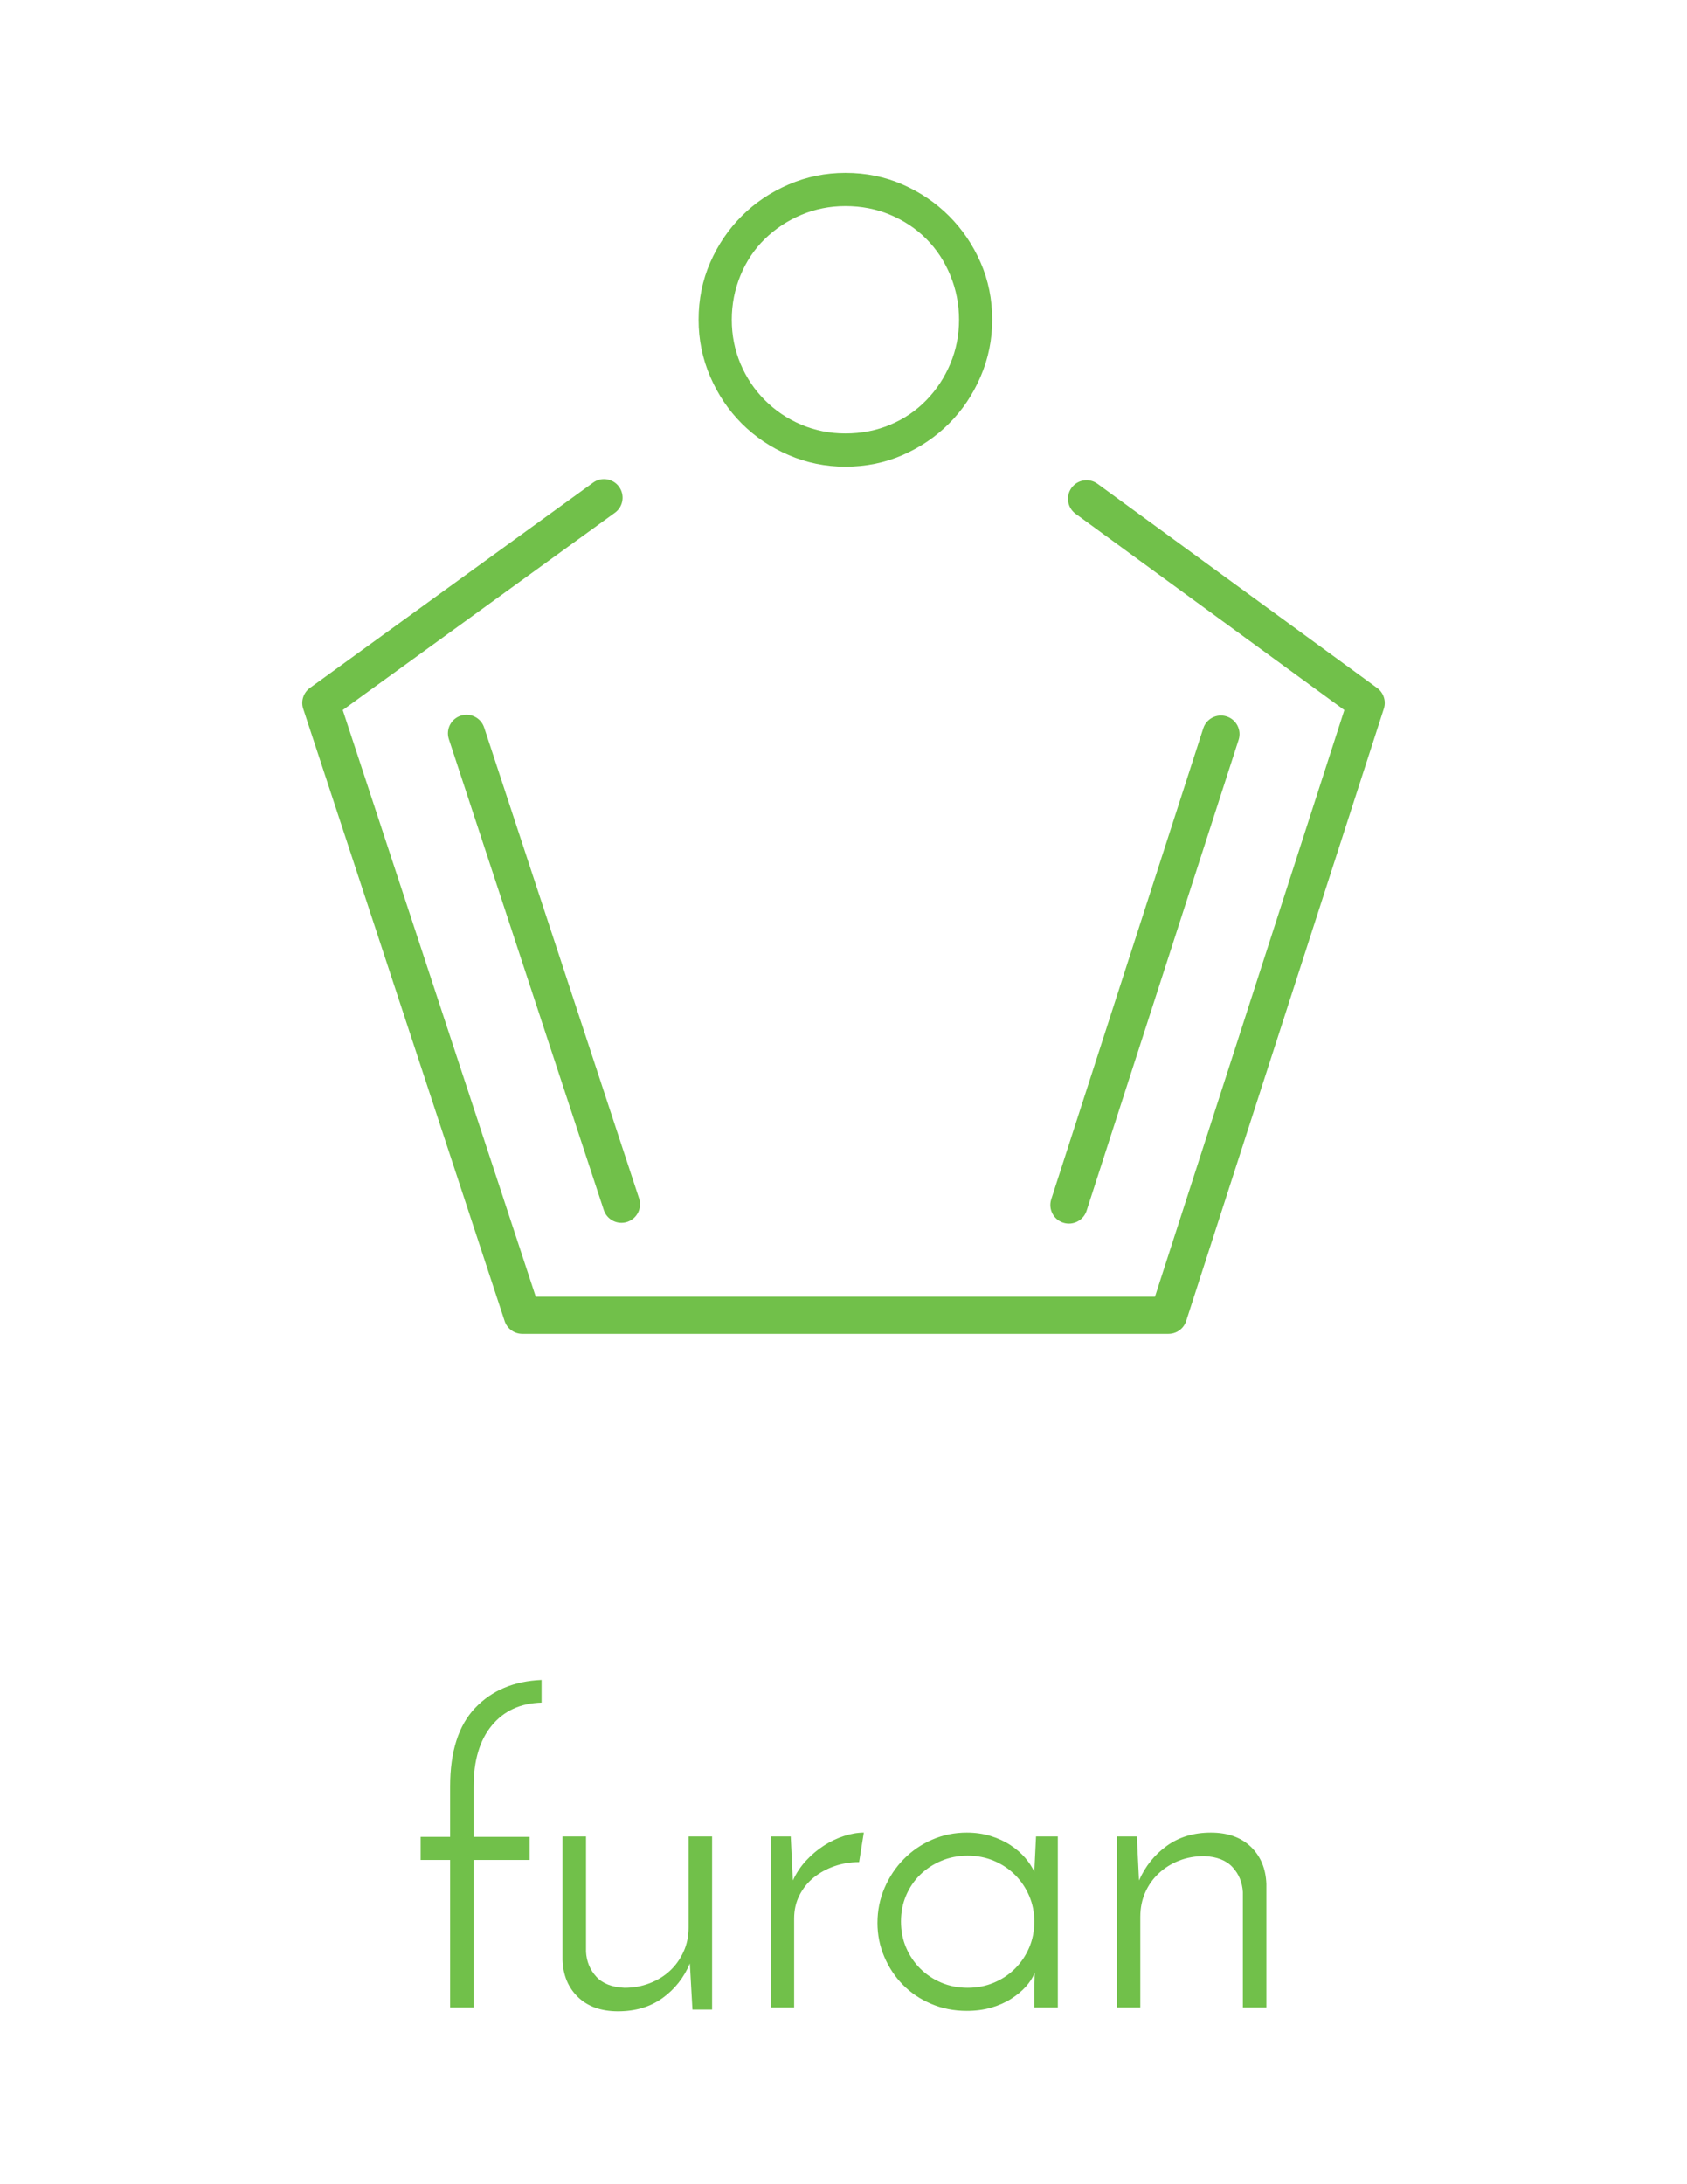 <?xml version="1.0"?>
<svg xmlns="http://www.w3.org/2000/svg" viewBox="-408 -528 816 1056" width="816" height="1056"> <g fill="#71c04a"> <path d="M132.19 359.868h9.716l1.034 21.291c3.03-6.888 7.51-12.47 13.436-16.742 5.924-4.27 13.023-6.408 21.291-6.408 8.13 0 14.573 2.273 19.328 6.822 4.754 4.546 7.268 10.541 7.545 17.984v59.738h-11.369v-55.811c-.279-4.684-1.931-8.683-4.961-11.989-3.033-3.307-7.58-5.097-13.643-5.376-4.412 0-8.475.725-12.196 2.17-3.721 1.447-6.997 3.483-9.819 6.099-2.826 2.619-5.033 5.72-6.615 9.302-1.586 3.585-2.377 7.512-2.377 11.781v43.823h-11.369v-82.684M27.801 401.004c0 4.546.828 8.752 2.481 12.609 1.654 3.859 3.928 7.234 6.822 10.128 2.894 2.895 6.305 5.168 10.232 6.821 3.928 1.654 8.165 2.481 12.713 2.481 4.549 0 8.787-.827 12.714-2.481 3.928-1.654 7.338-3.926 10.232-6.821 2.893-2.894 5.168-6.268 6.82-10.128 1.654-3.857 2.481-8.063 2.481-12.609 0-4.409-.827-8.543-2.481-12.404-1.653-3.856-3.927-7.234-6.82-10.129-2.894-2.894-6.305-5.168-10.232-6.822-3.927-1.653-8.165-2.481-12.714-2.481-4.548 0-8.785.828-12.713 2.481-3.928 1.654-7.338 3.896-10.232 6.718-2.894 2.827-5.168 6.17-6.822 10.026-1.653 3.861-2.481 8.062-2.481 12.611zm-11.369.619c0-5.923 1.137-11.54 3.412-16.847 2.274-5.303 5.373-9.954 9.301-13.953 3.927-3.994 8.508-7.13 13.747-9.405 5.235-2.274 10.816-3.41 16.744-3.41 4.134 0 7.99.552 11.576 1.654 3.581 1.104 6.785 2.584 9.611 4.443 2.823 1.862 5.201 3.928 7.133 6.202 1.927 2.275 3.374 4.516 4.34 6.718l.828-17.157h10.542v82.684H92.295v-8.475c0-1.514.033-2.962.103-4.341.068-1.375.103-2.687.103-3.927-.966 2.345-2.413 4.584-4.34 6.718-1.932 2.139-4.309 4.101-7.133 5.891-2.826 1.793-6.03 3.205-9.611 4.237-3.586 1.034-7.513 1.552-11.783 1.552-6.201 0-11.957-1.138-17.262-3.412-5.306-2.274-9.854-5.338-13.642-9.197-3.793-3.857-6.79-8.373-8.992-13.541-2.207-5.168-3.309-10.646-3.309-16.433m-8.887-29.352c-4.134 0-8.097.655-11.886 1.962-3.793 1.312-7.132 3.137-10.026 5.478-2.894 2.345-5.204 5.204-6.925 8.579-1.726 3.379-2.584 7.133-2.584 11.267v42.995H-35.245v-82.684h9.716l1.034 21.291c1.654-3.581 3.788-6.785 6.408-9.612 2.617-2.822 5.478-5.235 8.579-7.235 3.101-1.995 6.336-3.546 9.716-4.65 3.374-1.102 6.58-1.654 9.612-1.654l-2.274 14.263m-71.107 71.314h-9.509l-1.24-22.324c-2.894 6.892-7.306 12.473-13.229 16.742-5.927 4.274-13.095 6.409-21.498 6.409-8.133 0-14.573-2.274-19.327-6.823-4.754-4.548-7.27-10.542-7.545-17.984v-59.739h11.369v55.812c.274 4.686 1.929 8.683 4.961 11.989 3.03 3.307 7.577 5.101 13.643 5.375 4.269 0 8.3-.724 12.093-2.17 3.789-1.446 7.061-3.442 9.819-5.995 2.755-2.547 4.961-5.613 6.615-9.199 1.654-3.581 2.481-7.51 2.481-11.782v-44.029h11.369v83.718m-140.976-72.348v-11.164h14.264v-24.392c0-16.81 4.031-29.456 12.093-37.93 8.06-8.476 18.774-12.988 32.144-13.541v10.957c-10.201.277-18.227 3.963-24.083 11.058-5.859 7.1-8.785 16.919-8.785 29.456v24.392h27.079v11.164h-27.079v71.314h-11.368V371.238h-14.264M.92-428.366c-7.49 0-14.578 1.406-21.265 4.213-6.688 2.809-12.572 6.686-17.653 11.635-5.083 4.949-9.027 10.833-11.836 17.653-2.809 6.822-4.212 13.98-4.212 21.465 0 7.491 1.403 14.579 4.212 21.264 2.809 6.689 6.753 12.573 11.836 17.653 5.081 5.081 10.965 9.027 17.653 11.836 6.686 2.809 13.774 4.213 21.265 4.213 7.756 0 14.978-1.404 21.666-4.213 6.686-2.809 12.505-6.755 17.452-11.836 4.948-5.08 8.827-10.964 11.636-17.653 2.809-6.685 4.213-13.773 4.213-21.264 0-7.485-1.404-14.644-4.213-21.465-2.809-6.82-6.688-12.704-11.636-17.653-4.948-4.949-10.766-8.826-17.452-11.635-6.688-2.808-13.909-4.213-21.666-4.213zm0 125.982c-9.629 0-18.79-1.871-27.483-5.617-8.694-3.743-16.249-8.828-22.669-15.247-6.419-6.419-11.502-13.977-15.246-22.668-3.745-8.693-5.618-17.855-5.618-27.484 0-9.892 1.873-19.123 5.618-27.683 3.744-8.56 8.827-16.048 15.246-22.468 6.42-6.419 13.975-11.497 22.669-15.246 8.693-3.746 17.854-5.618 27.483-5.618 9.897 0 19.124 1.871 27.683 5.618 8.559 3.749 16.048 8.827 22.468 15.246 6.42 6.42 11.502 13.908 15.246 22.468 3.745 8.56 5.618 17.792 5.618 27.683 0 9.629-1.873 18.791-5.618 27.484-3.744 8.69-8.825 16.249-15.246 22.668-6.42 6.419-13.909 11.504-22.468 15.247-8.559 3.745-17.787 5.617-27.683 5.617M117.588 57.348l73.528-227.651c1.527-4.726-1.06-9.792-5.784-11.319-4.724-1.532-9.79 1.057-11.318 5.781L100.487 51.813c-1.528 4.724 1.059 9.792 5.783 11.322 4.724 1.524 9.79-1.066 11.318-5.787m48.164 53.305l95.608-296.02c1.527-4.72-1.06-9.786-5.784-11.318-4.724-1.527-9.79 1.062-11.318 5.782l-95.606 296.019c-1.528 4.723 1.06 9.788 5.784 11.318 4.723 1.53 9.788-1.057 11.317-5.781m-53.486-390.246l135.244 98.718c4.01 2.928 9.632 2.053 12.558-1.962 2.927-4.009 2.049-9.629-1.961-12.556l-135.245-98.718c-4.01-2.928-9.63-2.048-12.557 1.963-2.927 4.009-2.049 9.629 1.961 12.556m-359.798 98.734L-110.563-280.11c4.02-2.914 4.915-8.532 2-12.553-2.913-4.019-8.534-4.915-12.551-1.997l-136.969 99.249c-4.019 2.916-4.914 8.532-1.999 12.551 2.913 4.021 8.531 4.915 12.55 2M-98.873 51.406l-74.941-227.652c-1.549-4.717-6.628-7.285-11.344-5.729-4.717 1.545-7.282 6.626-5.732 11.341l74.941 227.657c1.55 4.711 6.628 7.279 11.345 5.729 4.715-1.552 7.281-6.626 5.731-11.346m-47.951 53.674l-97.446-296.02c-1.549-4.714-6.628-7.279-11.344-5.733-4.717 1.552-7.282 6.629-5.732 11.344l97.446 296.018c1.55 4.718 6.627 7.281 11.344 5.733 4.717-1.549 7.282-6.627 5.732-11.341m304.024-6.184h-312.562c-4.965 0-8.987 4.022-8.987 8.987 0 4.965 4.022 8.986 8.987 8.986h312.562c4.965 0 8.988-4.021 8.988-8.986 0-4.965-4.024-8.987-8.988-8.987"></path> </g>
</svg>
